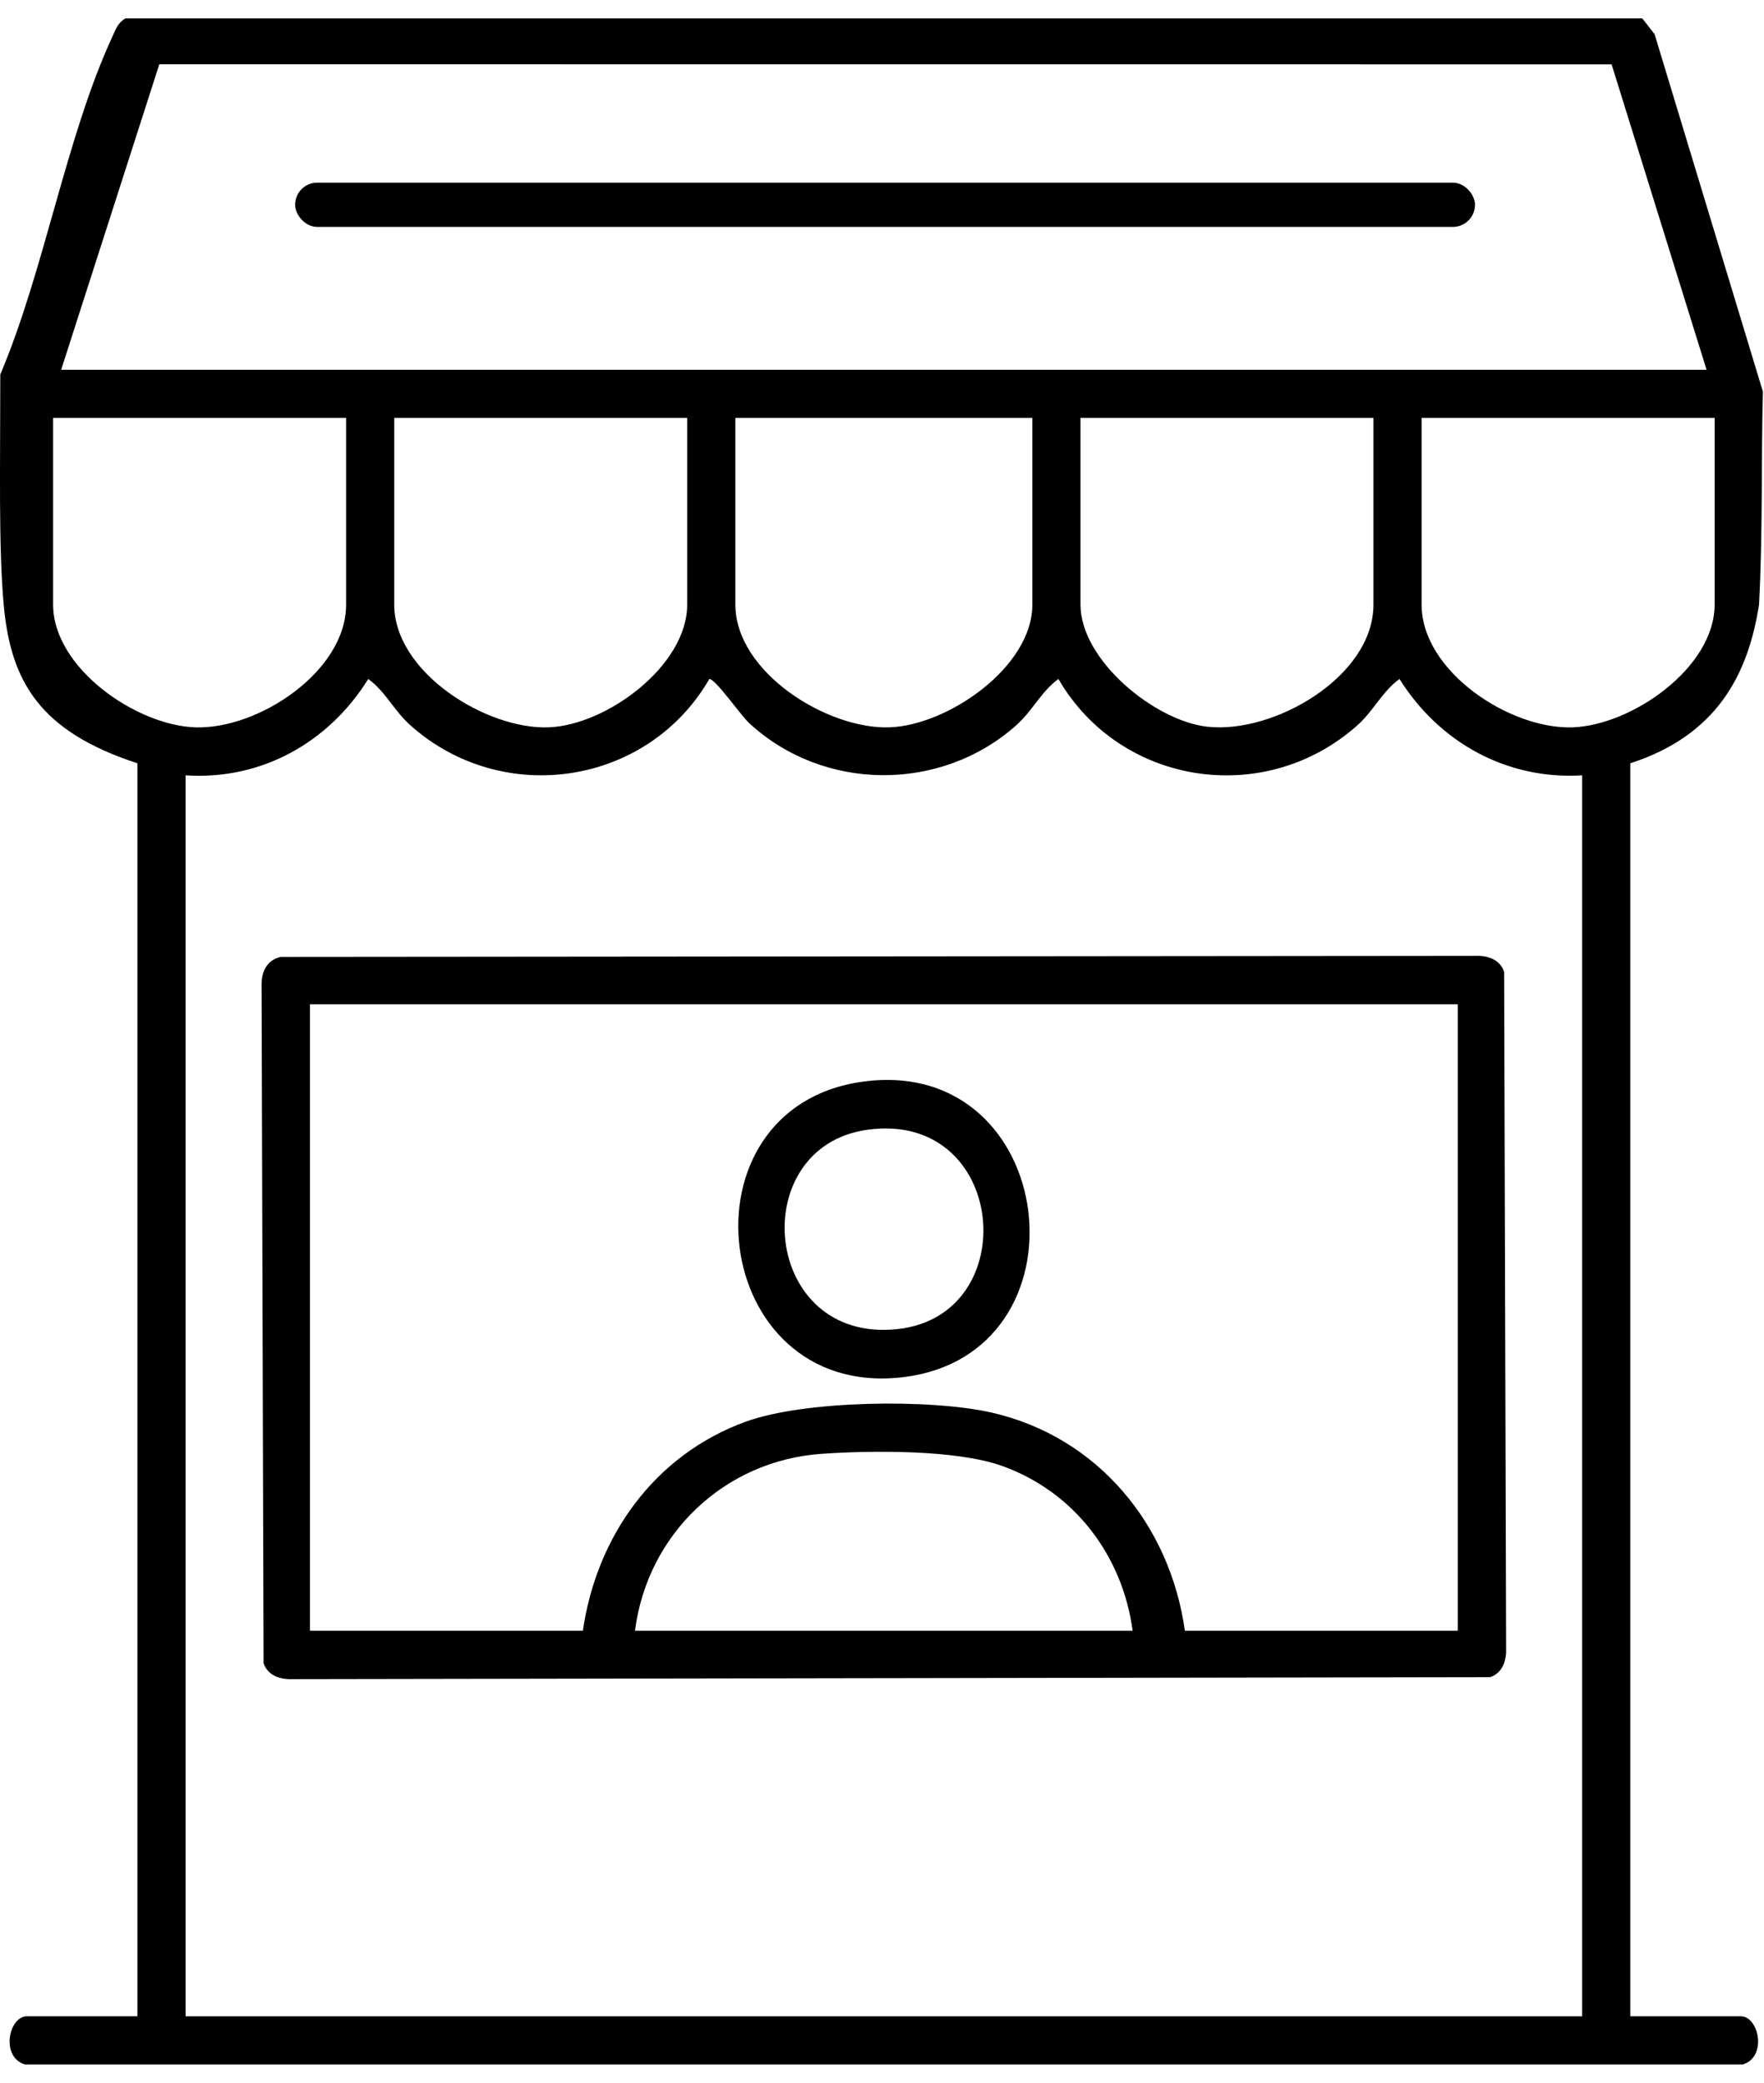 <svg width="61" height="72" viewBox="0 0 61 72" fill="none" xmlns="http://www.w3.org/2000/svg">
<g id="Icon">
<g id="Group">
<path id="Vector" d="M0.866 71.364C0.008 71.111 0.3 69.697 0.935 69.697H4.752V26.385C1.371 25.283 0.367 23.557 0.128 20.902C-0.052 18.896 0.01 16.143 0.01 12.944C1.53 9.363 2.285 4.734 3.877 1.287C3.997 1.03 4.068 0.791 4.338 0.636H56.791L57.217 1.183L60.962 13.539C60.899 15.89 60.962 18.38 60.828 20.902C60.448 23.346 59.35 25.423 56.377 26.385V69.697H60.193C60.828 69.697 61.121 71.111 60.263 71.364H0.866ZM2.115 12.782H59.014L55.73 2.225L5.509 2.222L2.115 12.782ZM11.967 14.447H1.837V20.902C1.837 23.086 4.708 25.078 6.758 25.143C8.932 25.213 11.968 23.214 11.968 20.902V14.447H11.967ZM23.763 14.447H13.633V20.902C13.633 23.24 16.821 25.228 18.981 25.142C20.987 25.062 23.763 23.008 23.763 20.902V14.447ZM35.699 14.447H25.43V20.902C25.43 23.24 28.618 25.228 30.778 25.142C32.789 25.062 35.699 23.057 35.699 20.902V14.447ZM47.494 14.447H37.364V20.902C37.364 22.819 39.93 24.918 41.75 25.121C44.049 25.378 47.494 23.392 47.494 20.902V14.447ZM59.291 14.447H49.16V20.902C49.16 23.208 52.209 25.211 54.371 25.143C56.42 25.078 59.292 23.086 59.292 20.902V14.447H59.291ZM6.417 26.802V69.699H54.712V26.802C52.098 26.962 49.767 25.659 48.395 23.471C47.8 23.901 47.508 24.563 46.942 25.069C43.741 27.924 38.742 27.159 36.6 23.47C36.006 23.902 35.713 24.563 35.145 25.069C32.54 27.394 28.483 27.373 25.912 25.001C25.609 24.722 24.743 23.468 24.53 23.47C22.4 27.154 17.382 27.922 14.188 25.069C13.622 24.563 13.329 23.902 12.735 23.471C11.369 25.665 9.042 26.975 6.419 26.802H6.417Z" fill="black"/>
<path id="Vector_2" d="M9.707 33.078L51.04 33.042C51.454 33.028 51.877 33.175 52.014 33.596L52.082 57.002C52.096 57.417 51.948 57.839 51.528 57.976L10.088 58.044C9.674 58.058 9.251 57.91 9.114 57.49L9.046 34.084C9.031 33.608 9.213 33.192 9.707 33.078ZM50.408 34.715H10.718V56.371H20.156C20.63 53.1 22.631 50.298 25.774 49.149C27.811 48.403 32.176 48.349 34.288 48.829C37.951 49.663 40.458 52.694 40.974 56.371H50.411V34.715H50.408ZM39.167 56.371C38.818 53.767 37.149 51.571 34.659 50.676C33.075 50.107 30.126 50.135 28.405 50.256C25.039 50.492 22.384 53.039 21.958 56.371H39.167Z" fill="black"/>
<path id="Vector_3" d="M29.844 37.389C36.648 36.465 37.837 46.866 31.18 47.611C24.519 48.355 23.338 38.272 29.844 37.389ZM29.983 39.055C25.747 39.653 26.341 46.457 31.043 45.943C35.437 45.462 34.83 38.369 29.983 39.055Z" fill="black"/>
<rect id="Rectangle 32" x="10.205" y="6.314" width="40.801" height="1.53" rx="0.765" fill="black"/>
</g>
</g>
</svg>
